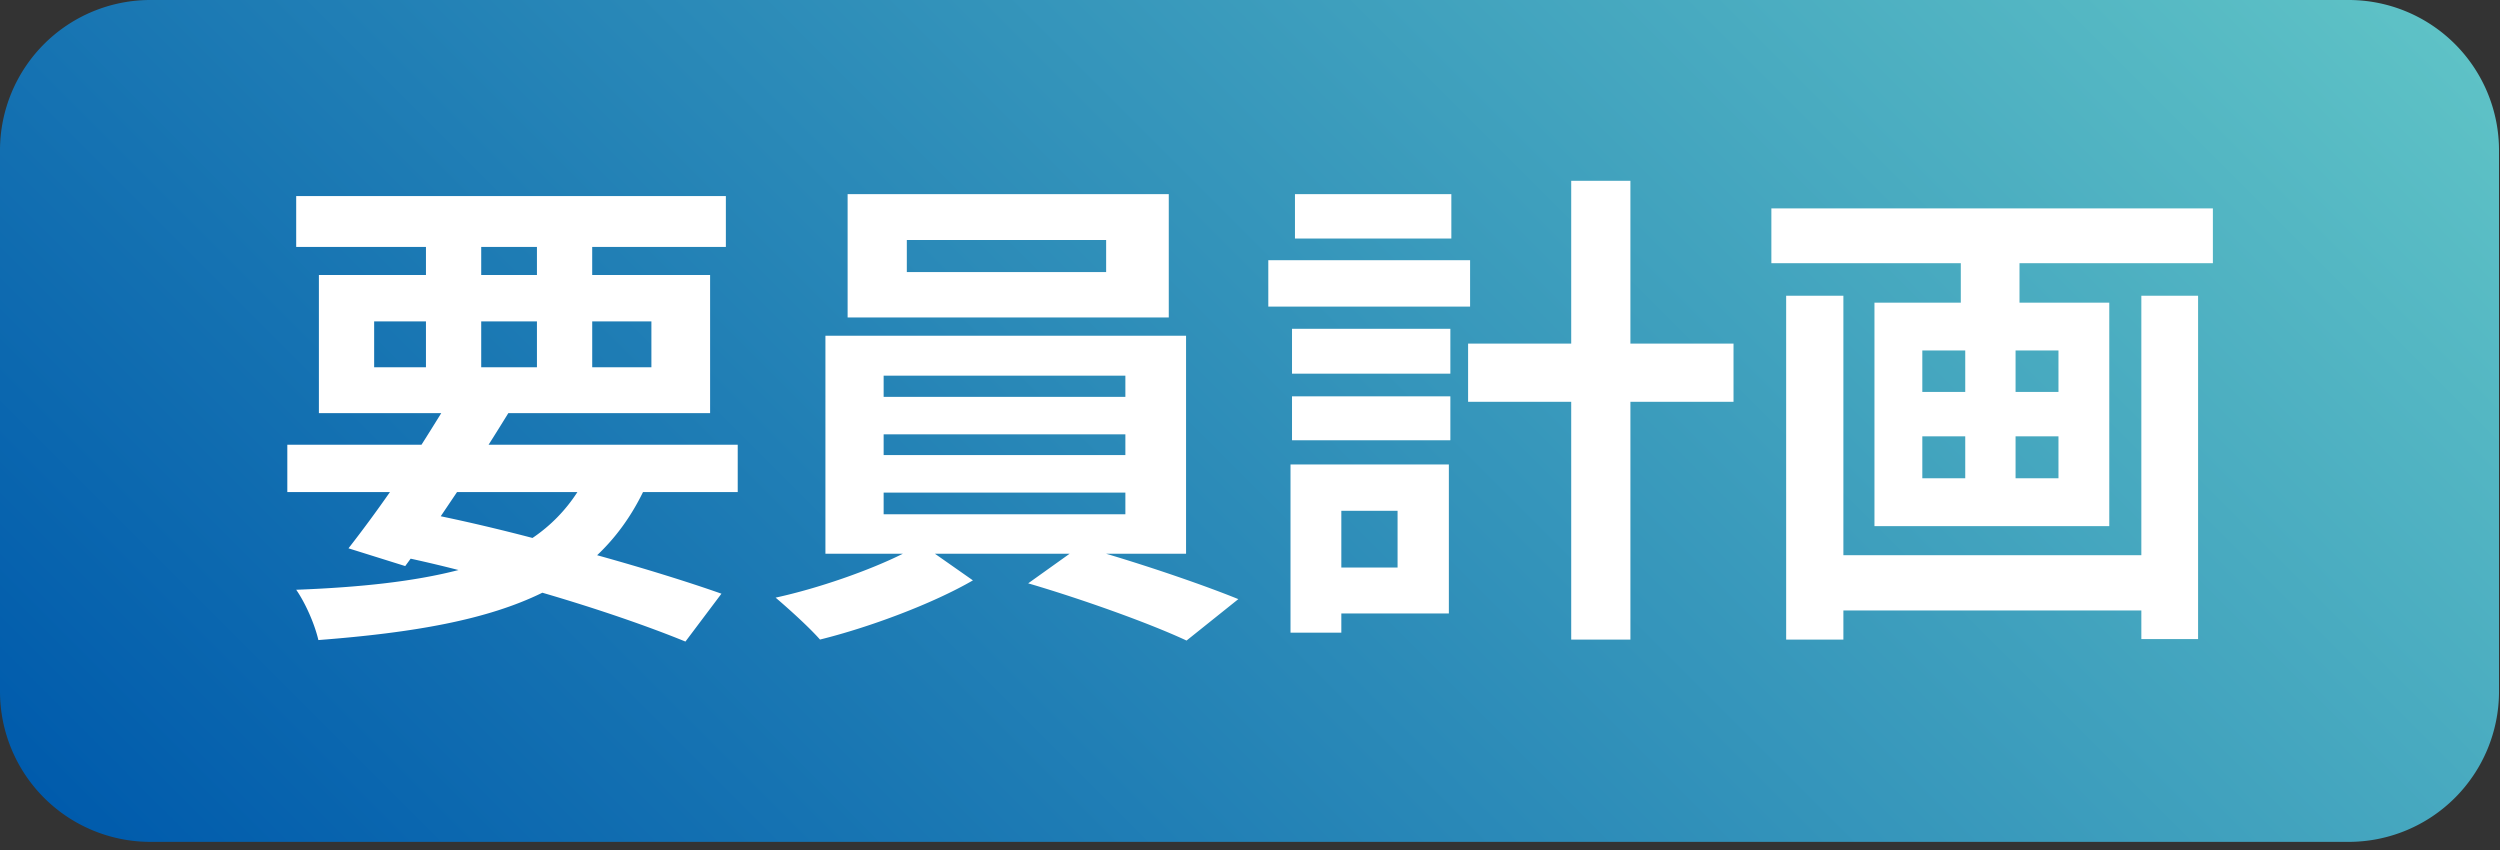 <svg width="147" height="50" fill="none" xmlns="http://www.w3.org/2000/svg"><rect width="100%" height="100%" fill="#333333" stroke="none"/><path d="M138.097 0H8.845A8.846 8.846 0 000 8.845v31.812a8.846 8.846 0 008.845 8.845h129.252a8.845 8.845 0 008.845-8.845V8.846A8.845 8.845 0 00138.097 0z" fill="url(#paint0_linear_1111_11394)"/><path d="M37.809 28.934c-.725 1.479-1.624 2.698-2.698 3.713 2.814.784 5.337 1.567 7.31 2.262l-2.117 2.815c-2.206-.9-5.135-1.915-8.413-2.872-3.248 1.595-7.541 2.35-13.17 2.784-.23-.986-.782-2.204-1.304-2.958 3.829-.146 6.962-.493 9.543-1.16a78.971 78.971 0 00-2.814-.668l-.319.435-3.336-1.044a77.287 77.287 0 002.437-3.306h-6.034v-2.786h7.89c.406-.637.783-1.247 1.161-1.856h-7.194v-8.122h6.295v-1.653h-7.63V11.53h25.265v2.988h-7.86v1.653h6.933v8.122H29.889c-.377.61-.753 1.219-1.16 1.856h14.649v2.786h-5.57zm-15.81-7.338h3.047v-2.699H22v2.699zm3.917 8.76c1.798.376 3.626.812 5.395 1.276a9.345 9.345 0 002.64-2.698h-7.078l-.957 1.421zm2.379-14.185h3.277v-1.653h-3.277v1.653zm3.277 5.425v-2.699h-3.277v2.699h3.277zm3.25-2.699v2.699h3.48v-2.699h-3.48zM65.04 32.56c2.727.812 5.773 1.857 7.774 2.668l-3.045 2.437c-2.234-1.044-6.237-2.465-9.312-3.365l2.437-1.74h-7.92l2.234 1.566c-2.35 1.363-6.062 2.755-8.992 3.48-.638-.725-1.827-1.798-2.61-2.465 2.523-.55 5.511-1.596 7.484-2.582h-4.555V19.74H69.74v12.82h-4.7zm3.685-13.894H49.84v-7.252h18.884v7.252zm-16.767 4.67h14.214v-1.248H51.958v1.247zm0 3.422h14.214V25.54H51.958v1.218zm0 3.48h14.214v-1.274H51.958v1.275zM65.04 14.113H53.321v1.885h11.72v-1.885zm21.4 3.914H74.576V15.3h11.865v2.727zM85.194 36.07H78.87v1.13h-2.988v-9.89h9.311v8.76zM75.97 19.333h9.311v2.64H75.97v-2.64zm0 3.973h9.311v2.582H75.97v-2.582zm9.369-9.282h-9.195v-2.61h9.195v2.61zM78.87 30.036v3.336h3.307v-3.336H78.87zm23.061-6.41h-6.063v13.981h-3.481V23.626h-6.063v-3.423h6.063V10.63h3.481v9.573h6.063v3.423zm28.186-11.371v3.22h-11.371v2.32h5.279v13.14h-13.807v-13.14h5.077v-2.32h-11.139v-3.22h25.961zm-4.206 5.135h3.336v20.188h-3.336v-1.683h-17.52v1.712h-3.365V17.39h3.365v15.257h17.52V17.39zm-12.879 5.656h2.524v-2.437h-2.524v2.437zm0 5.076h2.524v-2.466h-2.524v2.466zm8.006-7.513h-2.523v2.437h2.523v-2.437zm0 5.047h-2.523v2.466h2.523v-2.466z" fill="#fff"/><defs><linearGradient id="paint0_linear_1111_11394" x1="26.951" y1="71.272" x2="119.992" y2="-21.769" gradientUnits="userSpaceOnUse"><stop stop-color="#005BAC"/><stop offset="1" stop-color="#5EC2C6"/></linearGradient></defs></svg>